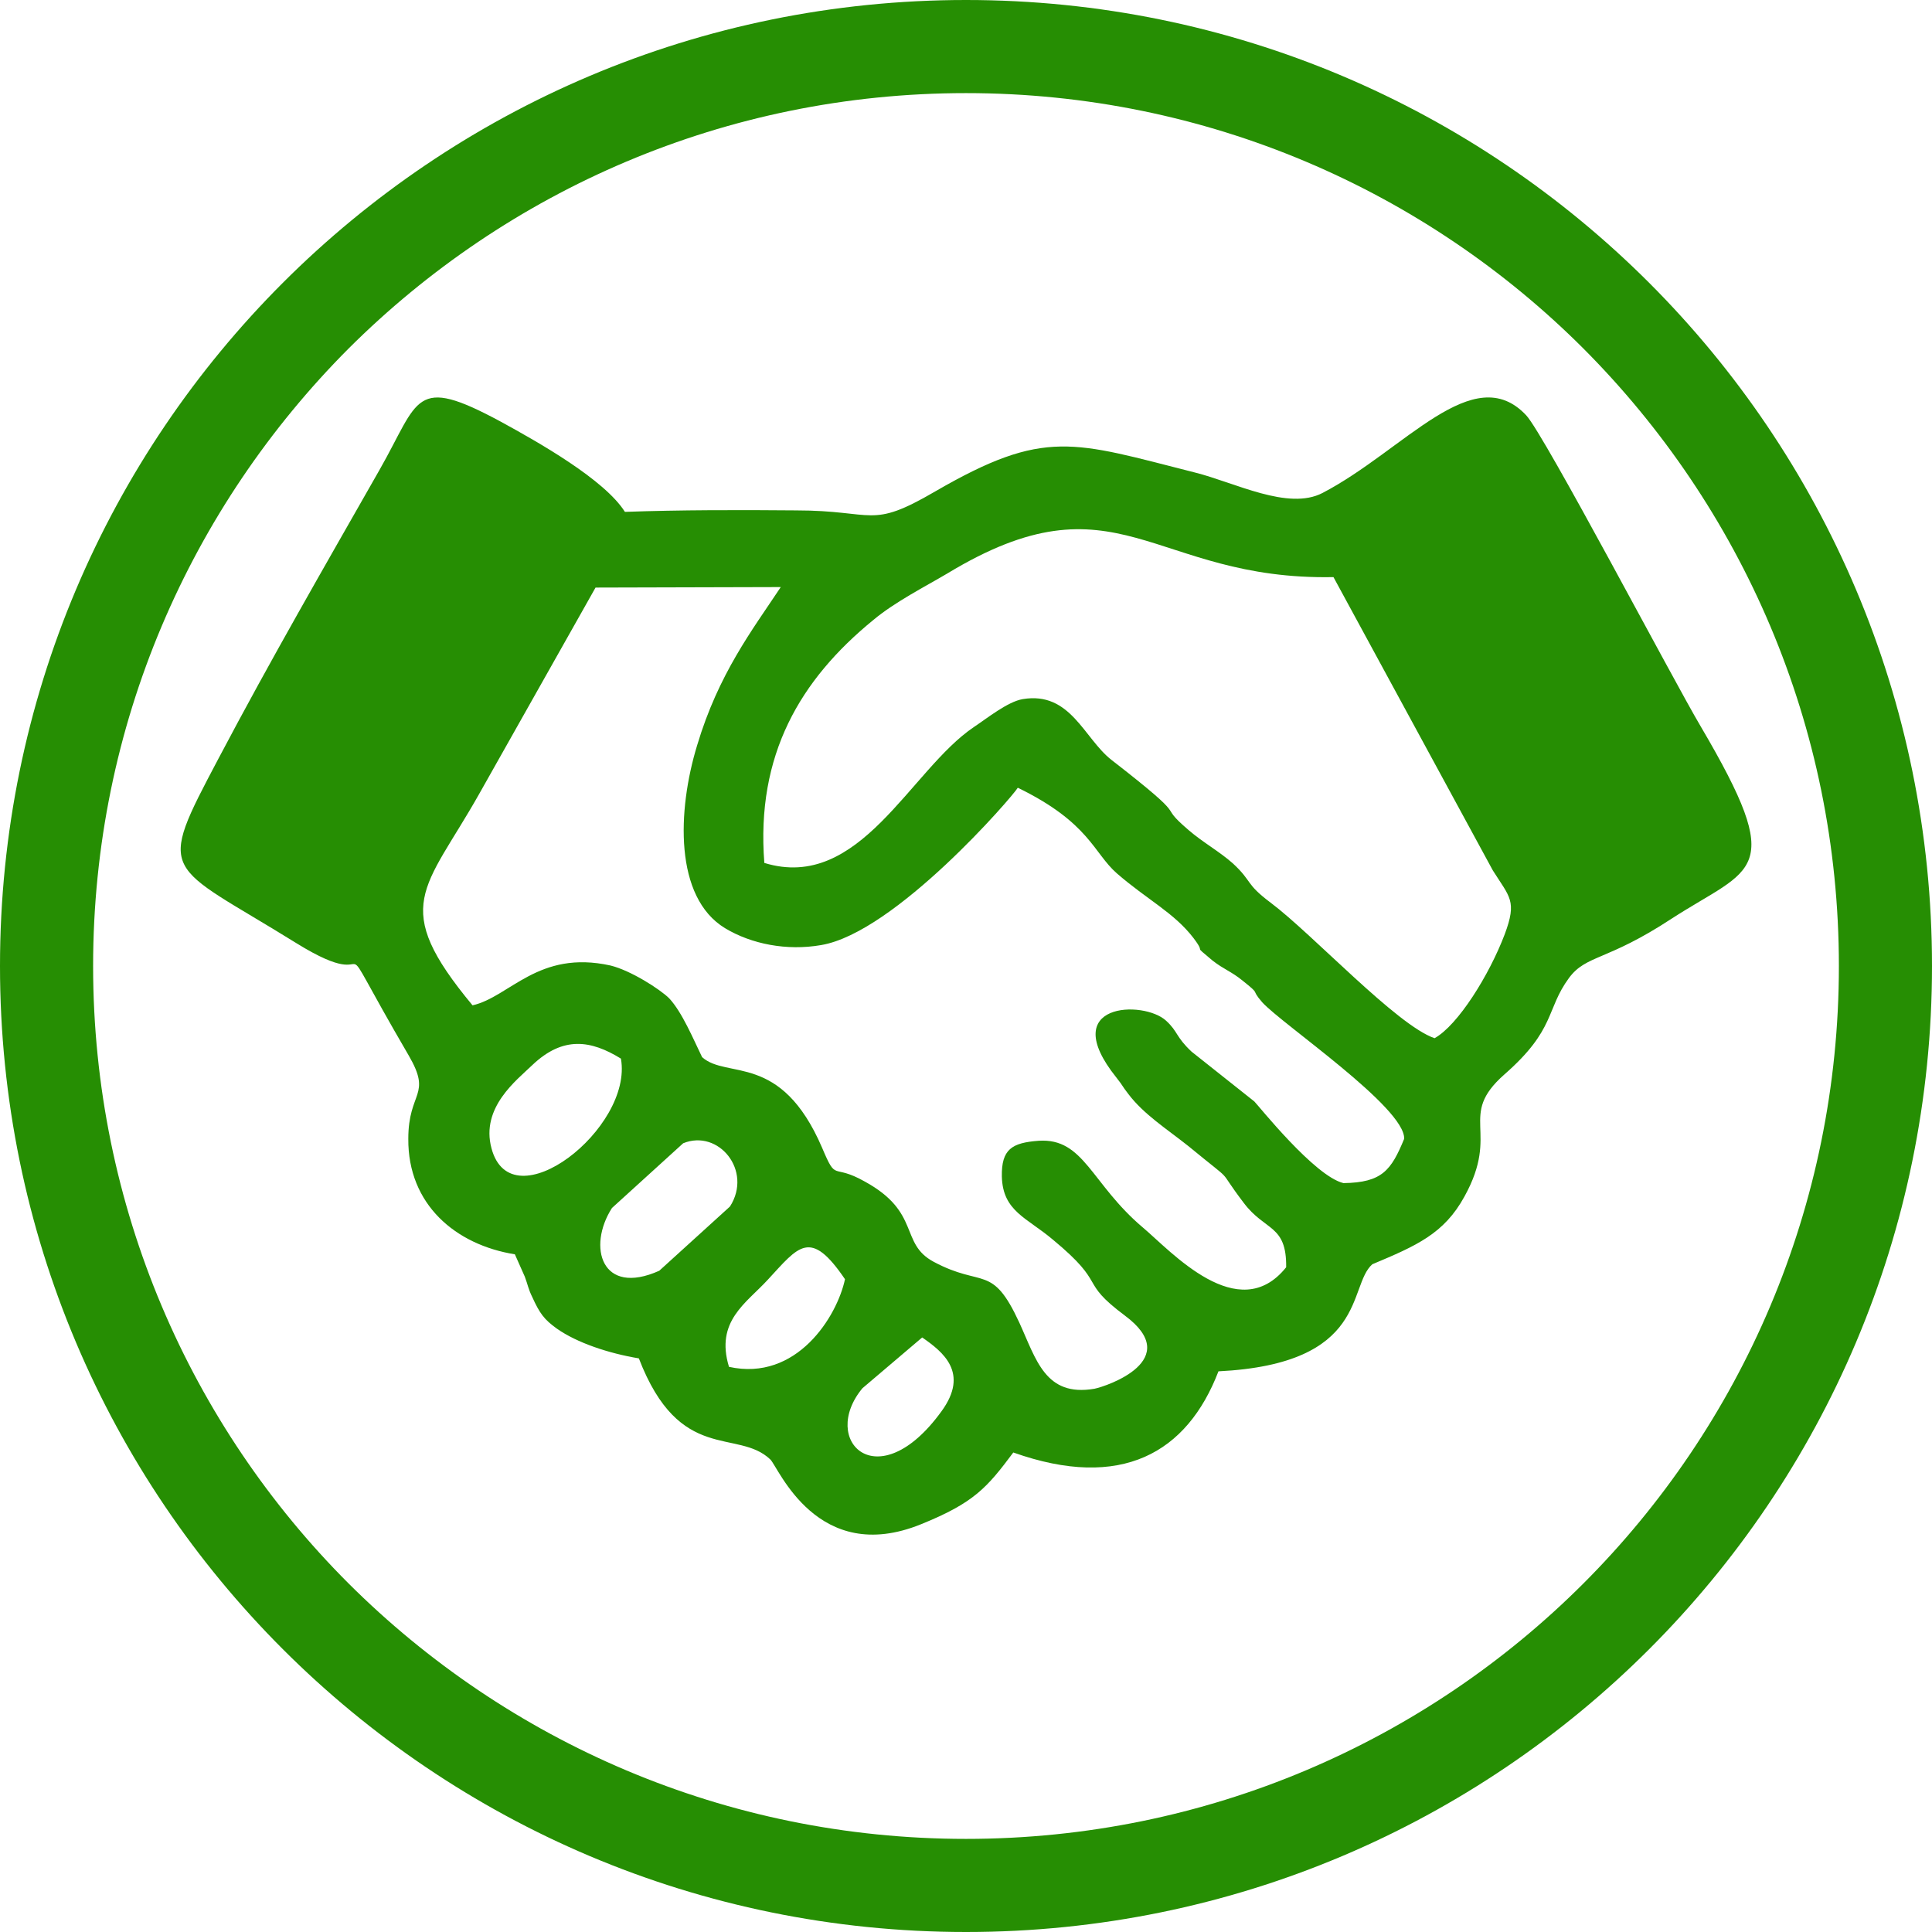 <svg width="128" height="128" viewBox="0 0 128 128" fill="none" xmlns="http://www.w3.org/2000/svg">
<g clip-path="url(#clip0_87_363)">
<path d="M64 0C81.683 0 97.683 7.159 109.262 18.738C120.841 30.317 128 46.318 128 64C128 81.683 120.841 97.683 109.262 109.262C97.683 120.841 81.683 128 64 128C46.318 128 30.317 120.841 18.738 109.262C7.159 97.683 0 81.683 0 64C0 46.318 7.159 30.317 18.738 18.738C30.317 7.159 46.318 0 64 0ZM104.907 23.093C94.45 12.635 79.967 6.169 64 6.169C48.033 6.169 33.584 12.635 23.093 23.093C12.635 33.584 6.169 48.033 6.169 64C6.169 79.967 12.635 94.45 23.093 104.907C33.584 115.365 48.033 121.831 64 121.831C79.967 121.831 94.45 115.365 104.907 104.907C115.365 94.45 121.831 79.967 121.831 64C121.831 48.033 115.365 33.584 104.907 23.093Z" fill="#268E03"/>
<path fill-rule="evenodd" clip-rule="evenodd" d="M34.111 83.101L34.771 84.586C34.969 85.114 35.002 85.41 35.266 85.938C35.761 87.027 36.058 87.423 36.882 88.017C38.235 88.973 40.346 89.666 42.326 89.996C45.031 97.023 48.858 94.615 51.035 96.693C51.563 97.188 54.136 103.786 61.031 100.981C64.528 99.563 65.385 98.573 67.134 96.231C74.293 98.771 78.647 96.264 80.726 90.854C90.689 90.359 89.27 85.212 90.919 83.761C93.823 82.54 95.67 81.749 97.023 79.274C99.431 74.92 96.528 73.963 99.662 71.192C103.093 68.19 102.4 66.903 103.95 64.792C105.105 63.241 106.425 63.703 110.746 60.866C116.091 57.402 118.466 57.963 112.66 48.099C110.878 45.097 102.301 28.767 101.113 27.513C97.616 23.786 93.064 29.823 87.621 32.66C85.344 33.847 81.814 31.967 79.175 31.307C71.093 29.262 69.245 28.338 61.955 32.561C57.6 35.101 58.029 33.815 52.717 33.815C49.056 33.782 44.998 33.782 41.402 33.913C40.049 31.769 35.662 29.295 33.188 27.942C27.381 24.808 27.81 26.458 25.138 31.142C21.476 37.575 17.946 43.678 14.482 50.243C10.293 58.161 10.919 57.072 19.629 62.483C25.963 66.408 21.179 59.81 27.084 69.938C28.635 72.61 27.051 72.281 27.051 75.448C27.018 79.802 30.186 82.474 34.111 83.101ZM31.307 66.606C33.781 66.045 35.662 62.911 40.445 63.967C41.798 64.297 43.744 65.551 44.338 66.144C45.196 67.068 45.922 68.817 46.515 70.037C48.165 71.522 51.728 69.674 54.466 76.041C55.456 78.384 55.093 77.031 57.303 78.285C61.031 80.33 59.579 82.375 61.856 83.596C65.122 85.344 65.715 83.695 67.53 87.621C68.651 90.062 69.245 92.569 72.511 92.008C73.336 91.843 78.482 90.095 74.524 87.159C71.39 84.817 73.435 85.179 69.773 82.144C68.025 80.66 66.441 80.264 66.375 77.955C66.342 76.14 67.035 75.711 68.816 75.579C71.819 75.382 72.28 78.416 75.711 81.32C77.559 82.87 82.045 87.918 85.212 83.959C85.245 81.122 83.827 81.584 82.408 79.703C80.429 77.097 82.078 78.68 78.746 75.942C77.295 74.788 75.777 73.831 74.754 72.478C74.293 71.885 74.458 72.016 73.963 71.39C69.971 66.408 75.777 66.243 77.262 67.629C78.053 68.355 77.889 68.685 78.944 69.674L83.101 72.973C83.398 73.27 87.093 77.922 89.006 78.384C91.579 78.351 92.173 77.526 93.031 75.448C93.097 73.369 84.948 67.86 83.629 66.408C82.771 65.419 83.629 66.012 82.309 64.957C81.583 64.363 81.089 64.231 80.33 63.637C78.878 62.416 80 63.373 79.076 62.153C77.79 60.47 76.008 59.612 73.996 57.864C72.445 56.511 72.181 54.499 67.431 52.19C67.134 52.718 59.315 61.79 54.4 62.614C52.124 63.01 49.781 62.548 48.033 61.493C44.668 59.447 44.866 53.707 46.185 49.386C47.604 44.635 49.847 41.732 51.728 38.895L39.456 38.928L31.736 52.619C28.14 58.986 25.798 59.975 31.307 66.606ZM50.639 57.171C56.973 59.118 60.305 51.002 64.528 48.165C65.418 47.571 66.771 46.483 67.761 46.318C70.928 45.79 71.819 48.924 73.633 50.342C79.241 54.697 76.437 53.014 78.746 54.994C79.703 55.819 80.792 56.412 81.682 57.204C83.002 58.425 82.474 58.524 84.19 59.81C86.961 61.889 92.536 67.926 95.043 68.784C96.594 67.926 98.672 64.594 99.695 61.889C100.519 59.678 100.025 59.447 98.903 57.666L88.346 38.235C76.272 38.466 74.062 31.142 62.746 38.004C61.295 38.862 59.282 39.885 57.864 41.072C53.014 45.031 50.078 50.012 50.639 57.171ZM61.097 88.61L57.138 91.975C54.268 95.439 58.161 99.332 62.383 93.493C64.231 90.953 62.482 89.567 61.097 88.61ZM48.297 90.557C52.783 91.546 55.456 87.225 55.983 84.751C53.674 81.353 52.915 82.573 50.87 84.784C49.452 86.334 47.373 87.522 48.297 90.557ZM45.262 75.744L40.544 80.033C38.895 82.606 39.851 85.905 43.678 84.19L48.363 79.934C49.88 77.559 47.604 74.788 45.262 75.744ZM41.138 70.136C39.159 68.915 37.311 68.619 35.266 70.565C34.243 71.555 31.835 73.369 32.561 76.074C33.88 81.056 41.963 74.755 41.138 70.136Z" fill="#268E03"/>
</g>
<defs>
<clipPath id="clip0_87_363">
<rect width="128" height="128" fill="white"/>
</clipPath>
</defs>
</svg>
